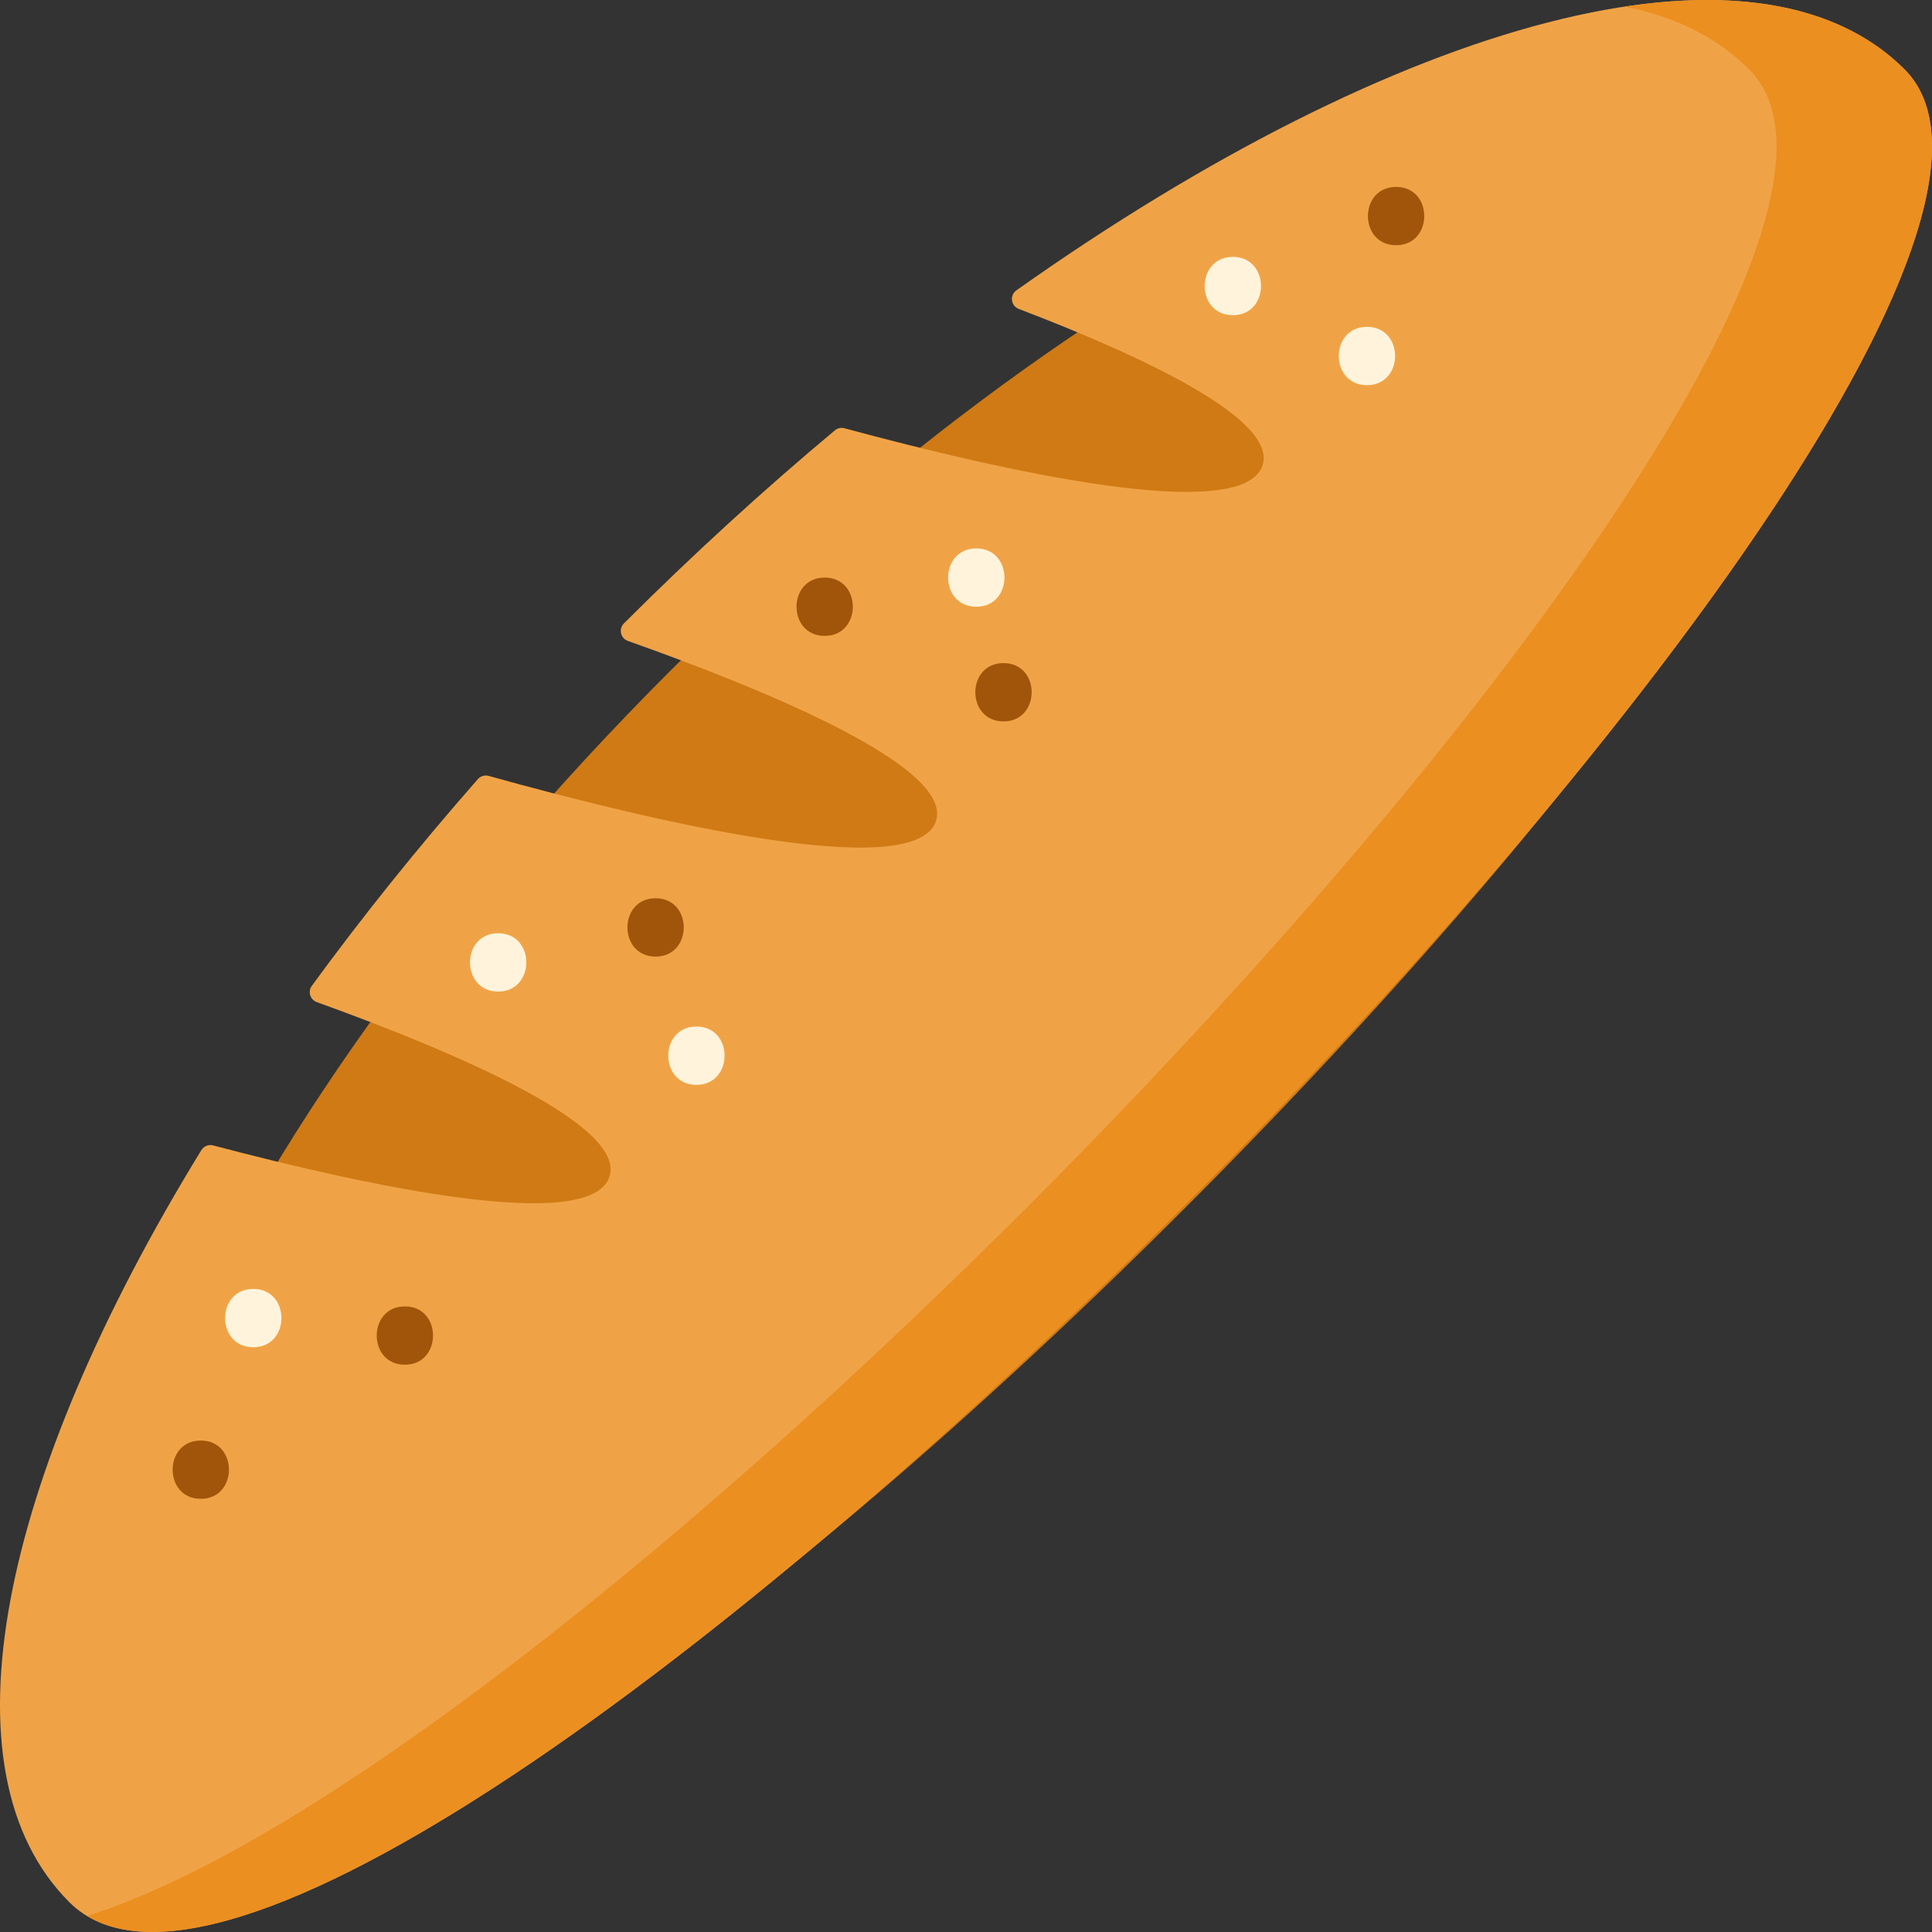 <svg id="Layer_1" enable-background="new 0 0 496.997 496.997" height="512" viewBox="0 0 496.997 496.997" width="512"
    xmlns="http://www.w3.org/2000/svg">
    <rect x="0" y="0" width="496.997" height="496.997" fill="#333333" stroke="none"/>
    <g>
        <g>
            <path
                d="m475.899 41.187c64.276 64.201-367.179 501.567-434.669 434.157-47.48-47.424 11.334-183.058 131.365-302.947s255.824-178.634 303.304-131.21z"
                fill="#cf7a15" />
            <g>
                <path
                    d="m489.929 17.839c-38.448-38.403-130.223-12.688-228.463 56.848-1.781 1.26-1.431 4.004.607 4.783 33.516 12.808 67.238 28.931 62.567 40.61-5.886 14.716-66.31 1.198-107.414-9.915-.864-.234-1.777-.032-2.463.541-18.206 15.216-36.381 31.8-54.235 49.633-.01.01-.021.021-.031.031-1.419 1.418-.871 3.832 1.019 4.503 37.771 13.401 84.579 33.076 79.129 46.702-6.257 15.642-74.138-.616-114.932-11.978-1.014-.283-2.097.044-2.792.835-15.554 17.716-29.829 35.53-42.712 53.178-1.077 1.475-.422 3.566 1.296 4.185 36.99 13.342 80.404 32.125 75.144 45.276-5.624 14.061-61.04 2.345-101.819-8.42-1.169-.309-2.4.189-3.032 1.219-51.862 84.494-67.807 159.654-33.938 193.482 73.297 73.211 541.876-401.788 472.069-471.513z"
                    fill="#f0a346" />
            </g>
            <g>
                <path
                    d="m489.929 17.839c-15.947-15.928-41.073-20.816-72.023-16.132 12.858 2.508 23.694 7.813 32.024 16.132 61.032 60.96-289.474 431.706-427.543 475.022 86.089 52.091 536.047-406.599 467.542-475.022z"
                    fill="#eb8f21" />
            </g>
        </g>
        <g>
            <path d="m65.153 346.569c9.652 0 9.668-15 0-15-9.652 0-9.668 15 0 15z" fill="#fff4db" />
        </g>
        <g>
            <path d="m51.654 385.567c9.652 0 9.668-15 0-15-9.652 0-9.668 15 0 15z" fill="#a1550a" />
        </g>
        <g>
            <path d="m104.151 351.068c9.652 0 9.668-15 0-15-9.652 0-9.668 15 0 15z" fill="#a1550a" />
        </g>
        <g>
            <path d="m128.15 255.073c9.652 0 9.668-15 0-15-9.652 0-9.668 15 0 15z" fill="#fff4db" />
        </g>
        <g>
            <path d="m168.648 246.074c9.652 0 9.668-15 0-15-9.652 0-9.668 15 0 15z" fill="#a1550a" />
        </g>
        <g>
            <path d="m179.147 279.072c9.652 0 9.668-15 0-15-9.651 0-9.667 15 0 15z" fill="#fff4db" />
        </g>
        <g>
            <path d="m212.146 163.578c9.652 0 9.668-15 0-15-9.652 0-9.668 15 0 15z" fill="#a1550a" />
        </g>
        <g>
            <path d="m251.144 156.078c9.652 0 9.668-15 0-15-9.652 0-9.668 15 0 15z" fill="#fff4db" />
        </g>
        <g>
            <path d="m258.144 185.577c9.652 0 9.668-15 0-15-9.652 0-9.668 15 0 15z" fill="#a1550a" />
        </g>
        <g>
            <path d="m317.141 81.082c9.652 0 9.668-15 0-15-9.652 0-9.668 15 0 15z" fill="#fff4db" />
        </g>
        <g>
            <path d="m359.138 63.083c9.652 0 9.668-15 0-15-9.651 0-9.667 15 0 15z" fill="#a1550a" />
        </g>
        <g>
            <path d="m351.639 99.081c9.652 0 9.668-15 0-15-9.652 0-9.668 15 0 15z" fill="#fff4db" />
        </g>
    </g>
</svg>